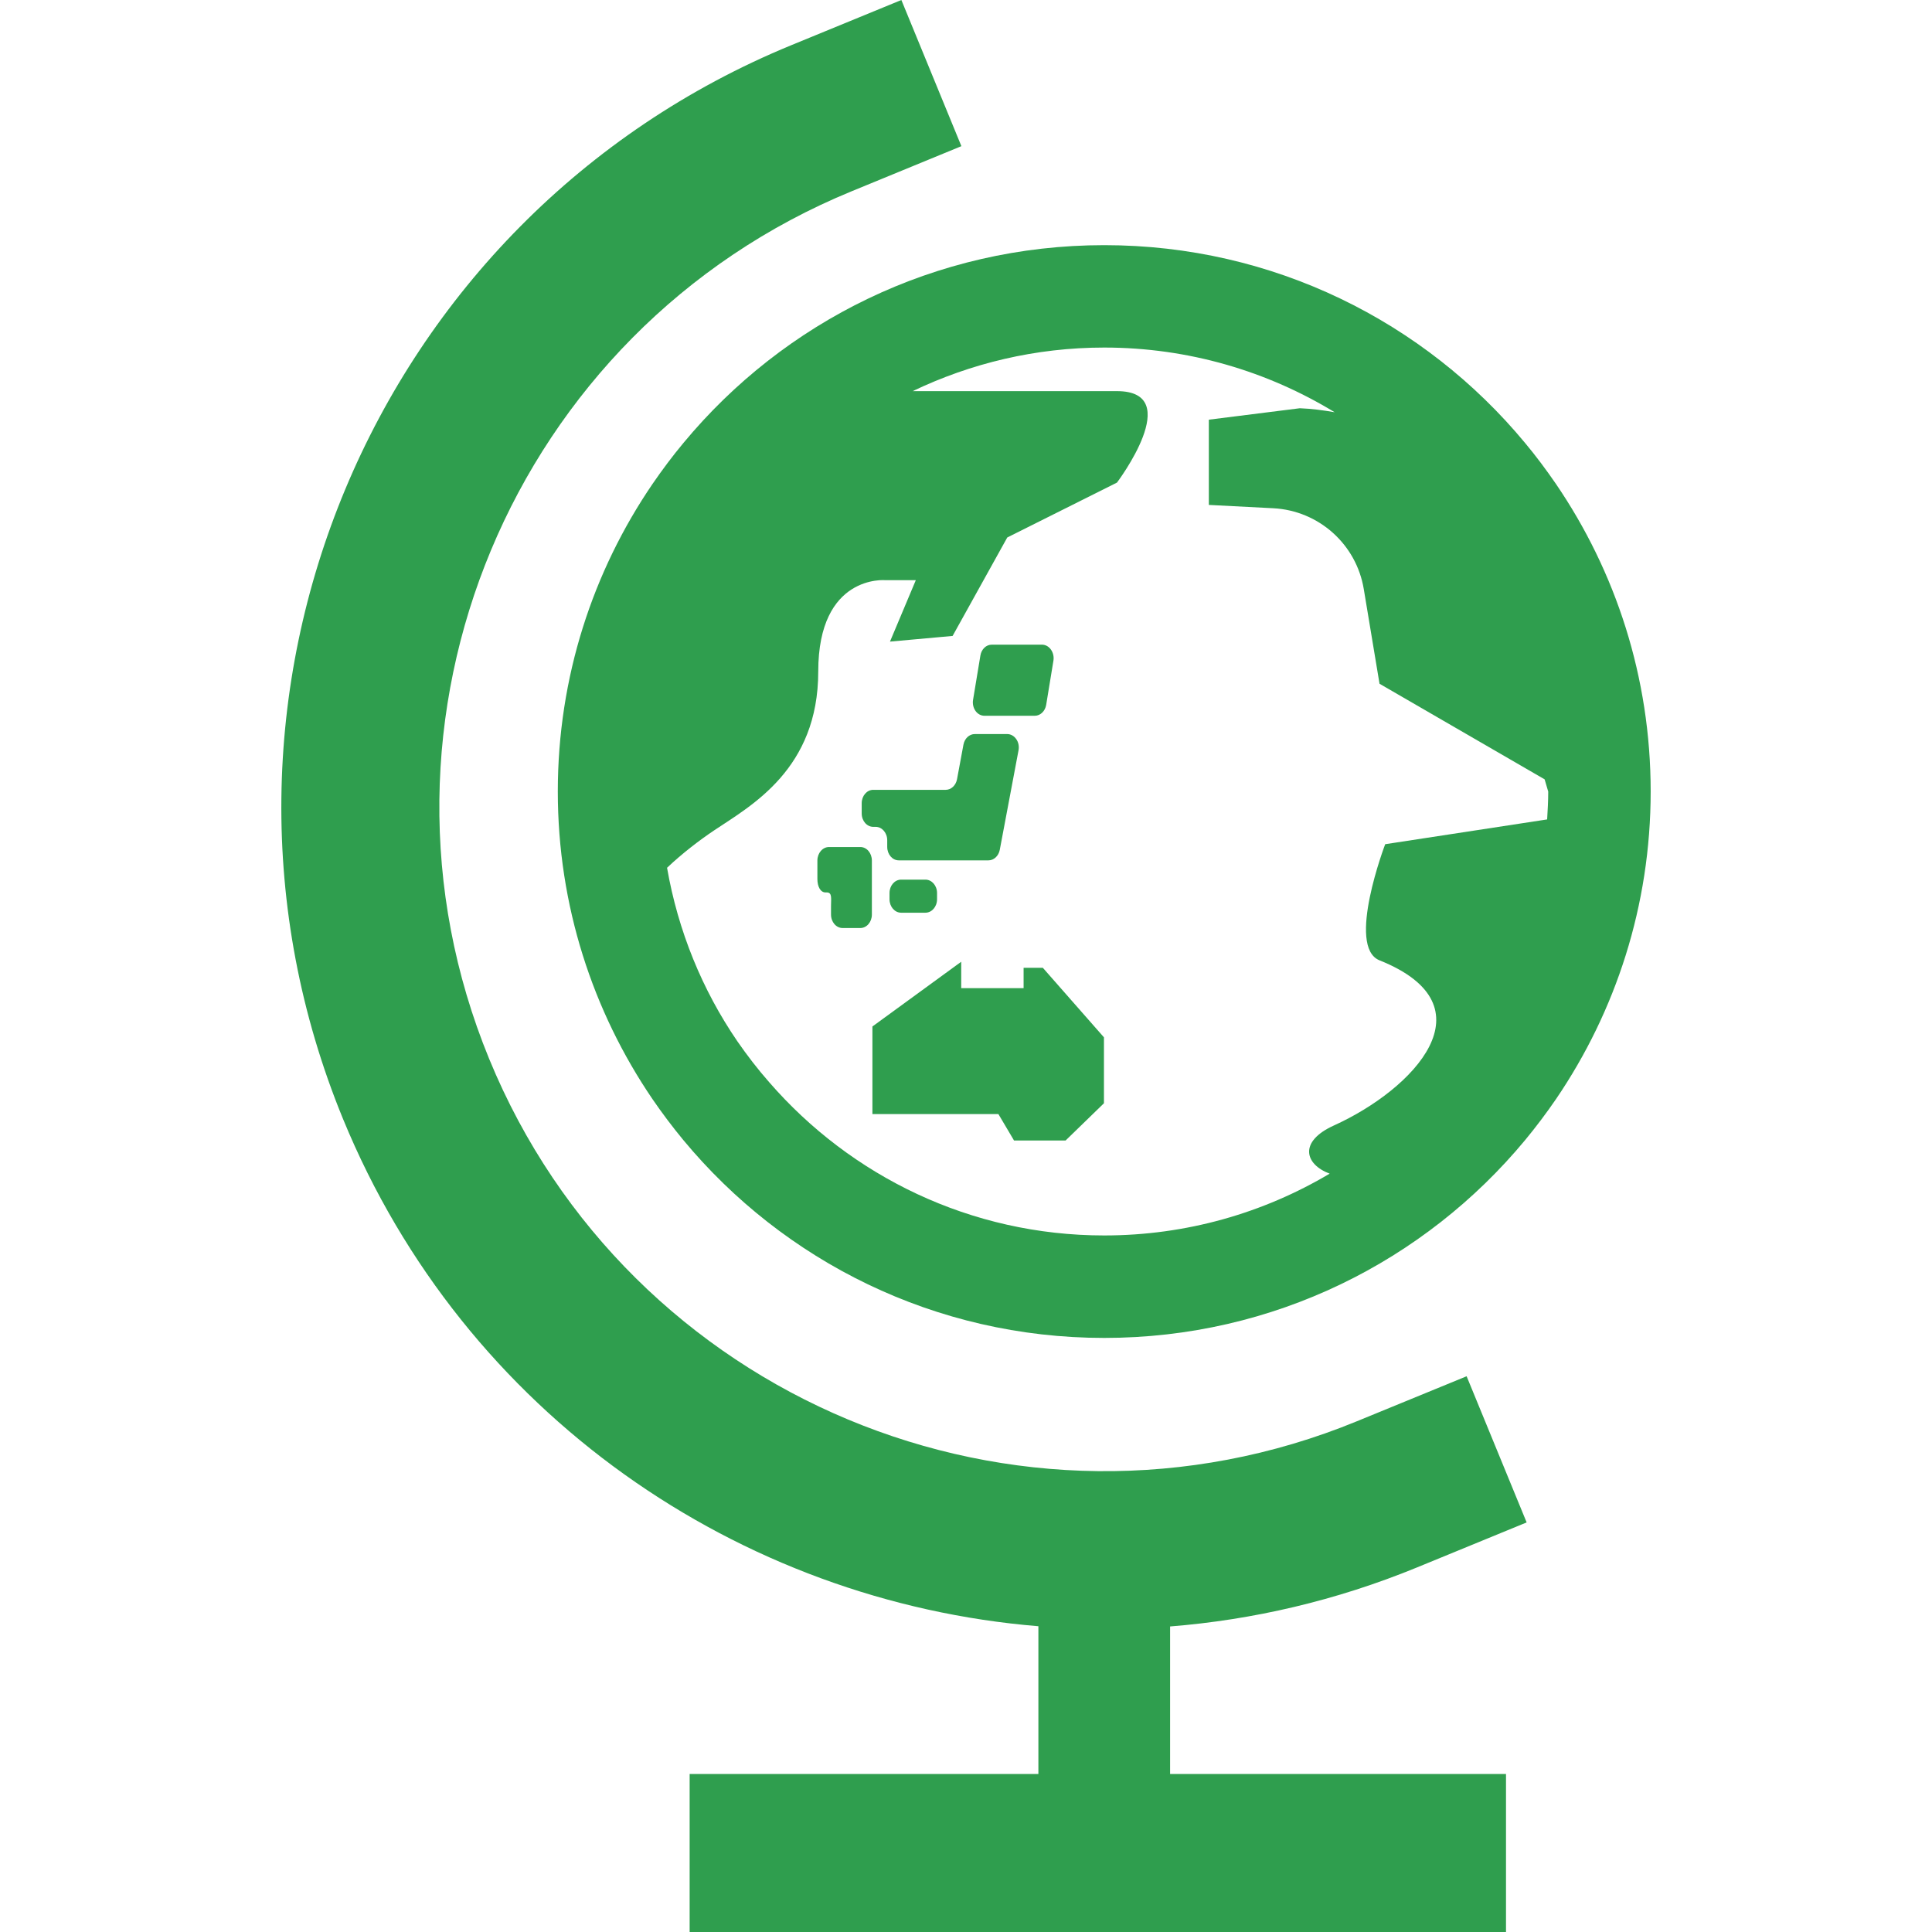 <svg width="75" height="75" viewBox="0 0 75 75" fill="none" xmlns="http://www.w3.org/2000/svg">
<path d="M60.399 18.782C60.021 18.233 59.626 17.702 59.2 17.192C55.309 12.497 49.436 9.517 42.867 9.517C36.298 9.517 30.425 12.497 26.534 17.192C26.108 17.702 25.712 18.233 25.334 18.782C23.013 22.183 21.654 26.294 21.654 30.725C21.654 35.154 23.013 39.263 25.327 42.664C25.705 43.215 26.103 43.744 26.527 44.257C30.418 48.949 36.291 51.938 42.867 51.938C49.443 51.938 55.316 48.949 59.206 44.257C59.63 43.744 60.028 43.215 60.406 42.664C62.72 39.263 64.079 35.154 64.079 30.725C64.079 26.294 62.72 22.183 60.399 18.782ZM60.06 31.81L53.773 32.772C53.773 32.772 52.253 36.759 53.553 37.28C57.971 39.047 54.879 42.286 51.786 43.689C50.399 44.316 50.653 45.2 51.617 45.561C49.051 47.086 46.057 47.96 42.867 47.96C37.676 47.96 33.023 45.653 29.862 42.014C29.418 41.51 29.006 40.974 28.621 40.418C27.264 38.434 26.323 36.145 25.895 33.687C26.479 33.133 27.152 32.616 27.742 32.222C29.161 31.274 31.764 29.855 31.764 26.07C31.764 22.284 34.368 22.522 34.368 22.522H35.552L34.549 24.907L36.98 24.687L39.102 20.865L43.361 18.734C43.361 18.734 46.041 15.184 43.361 15.184C42.702 15.184 38.138 15.184 35.43 15.184C37.682 14.104 40.205 13.492 42.867 13.492C46.137 13.492 49.202 14.413 51.811 16.003C51.37 15.926 50.921 15.866 50.459 15.848L46.927 16.292V19.601L49.431 19.73C51.194 19.823 52.654 21.128 52.942 22.87L53.553 26.543L59.962 30.254L60.102 30.73C60.102 31.091 60.081 31.453 60.06 31.81Z" fill="#2F9E4E"/>
<path d="M39.736 37.569V38.36H37.314V37.335L33.867 39.848V43.249H38.758L39.365 44.275H41.365L42.855 42.828V40.269L40.482 37.569H39.736Z" fill="#2F9E4E"/>
<path d="M34.982 34.147C34.732 34.147 34.531 34.38 34.531 34.667V34.909C34.531 35.198 34.732 35.431 34.982 35.431H35.925C36.174 35.431 36.376 35.198 36.376 34.909V34.667C36.376 34.38 36.174 34.147 35.925 34.147H34.982Z" fill="#2F9E4E"/>
<path d="M33.398 32.881H32.26H32.182C31.935 32.881 31.731 33.115 31.731 33.406V34.124C31.731 34.413 31.848 34.644 32.047 34.644H32.095C32.31 34.644 32.26 34.877 32.26 35.166V35.504C32.26 35.793 32.462 36.026 32.709 36.026H33.398C33.645 36.026 33.846 35.793 33.846 35.504V34.644V33.406C33.846 33.115 33.645 32.881 33.398 32.881Z" fill="#2F9E4E"/>
<path d="M33.899 32.098H33.991C34.24 32.098 34.442 32.332 34.442 32.618V32.877C34.442 33.165 34.641 33.399 34.89 33.399H38.372C38.582 33.399 38.765 33.229 38.811 32.991L39.539 29.128C39.569 28.977 39.537 28.812 39.45 28.691C39.365 28.569 39.237 28.496 39.1 28.496H37.841C37.63 28.496 37.447 28.665 37.401 28.906L37.152 30.249C37.106 30.49 36.923 30.661 36.712 30.661H33.899C33.652 30.661 33.451 30.895 33.451 31.181V31.577C33.45 31.865 33.652 32.098 33.899 32.098Z" fill="#2F9E4E"/>
<path d="M38.216 27.786H40.17C40.386 27.786 40.571 27.608 40.612 27.365L40.894 25.646C40.919 25.493 40.882 25.337 40.798 25.218C40.713 25.097 40.585 25.026 40.452 25.026H38.498C38.282 25.026 38.097 25.204 38.058 25.452L37.774 27.168C37.749 27.319 37.783 27.477 37.87 27.599C37.955 27.718 38.083 27.786 38.216 27.786Z" fill="#2F9E4E"/>
<path d="M55.002 60.85L59.264 59.1L56.934 53.426L52.672 55.174C39.507 60.583 24.398 54.273 18.99 41.107C13.584 27.942 19.896 12.831 33.061 7.425L37.321 5.674L34.991 0L30.731 1.749C14.435 8.441 6.626 27.143 13.316 43.437C18.033 54.918 28.713 62.178 40.31 63.13V68.866H26.772V75H58.463V68.866H45.423V63.139C48.637 62.883 51.864 62.137 55.002 60.85Z" fill="#2F9E4E"/>
</svg>
